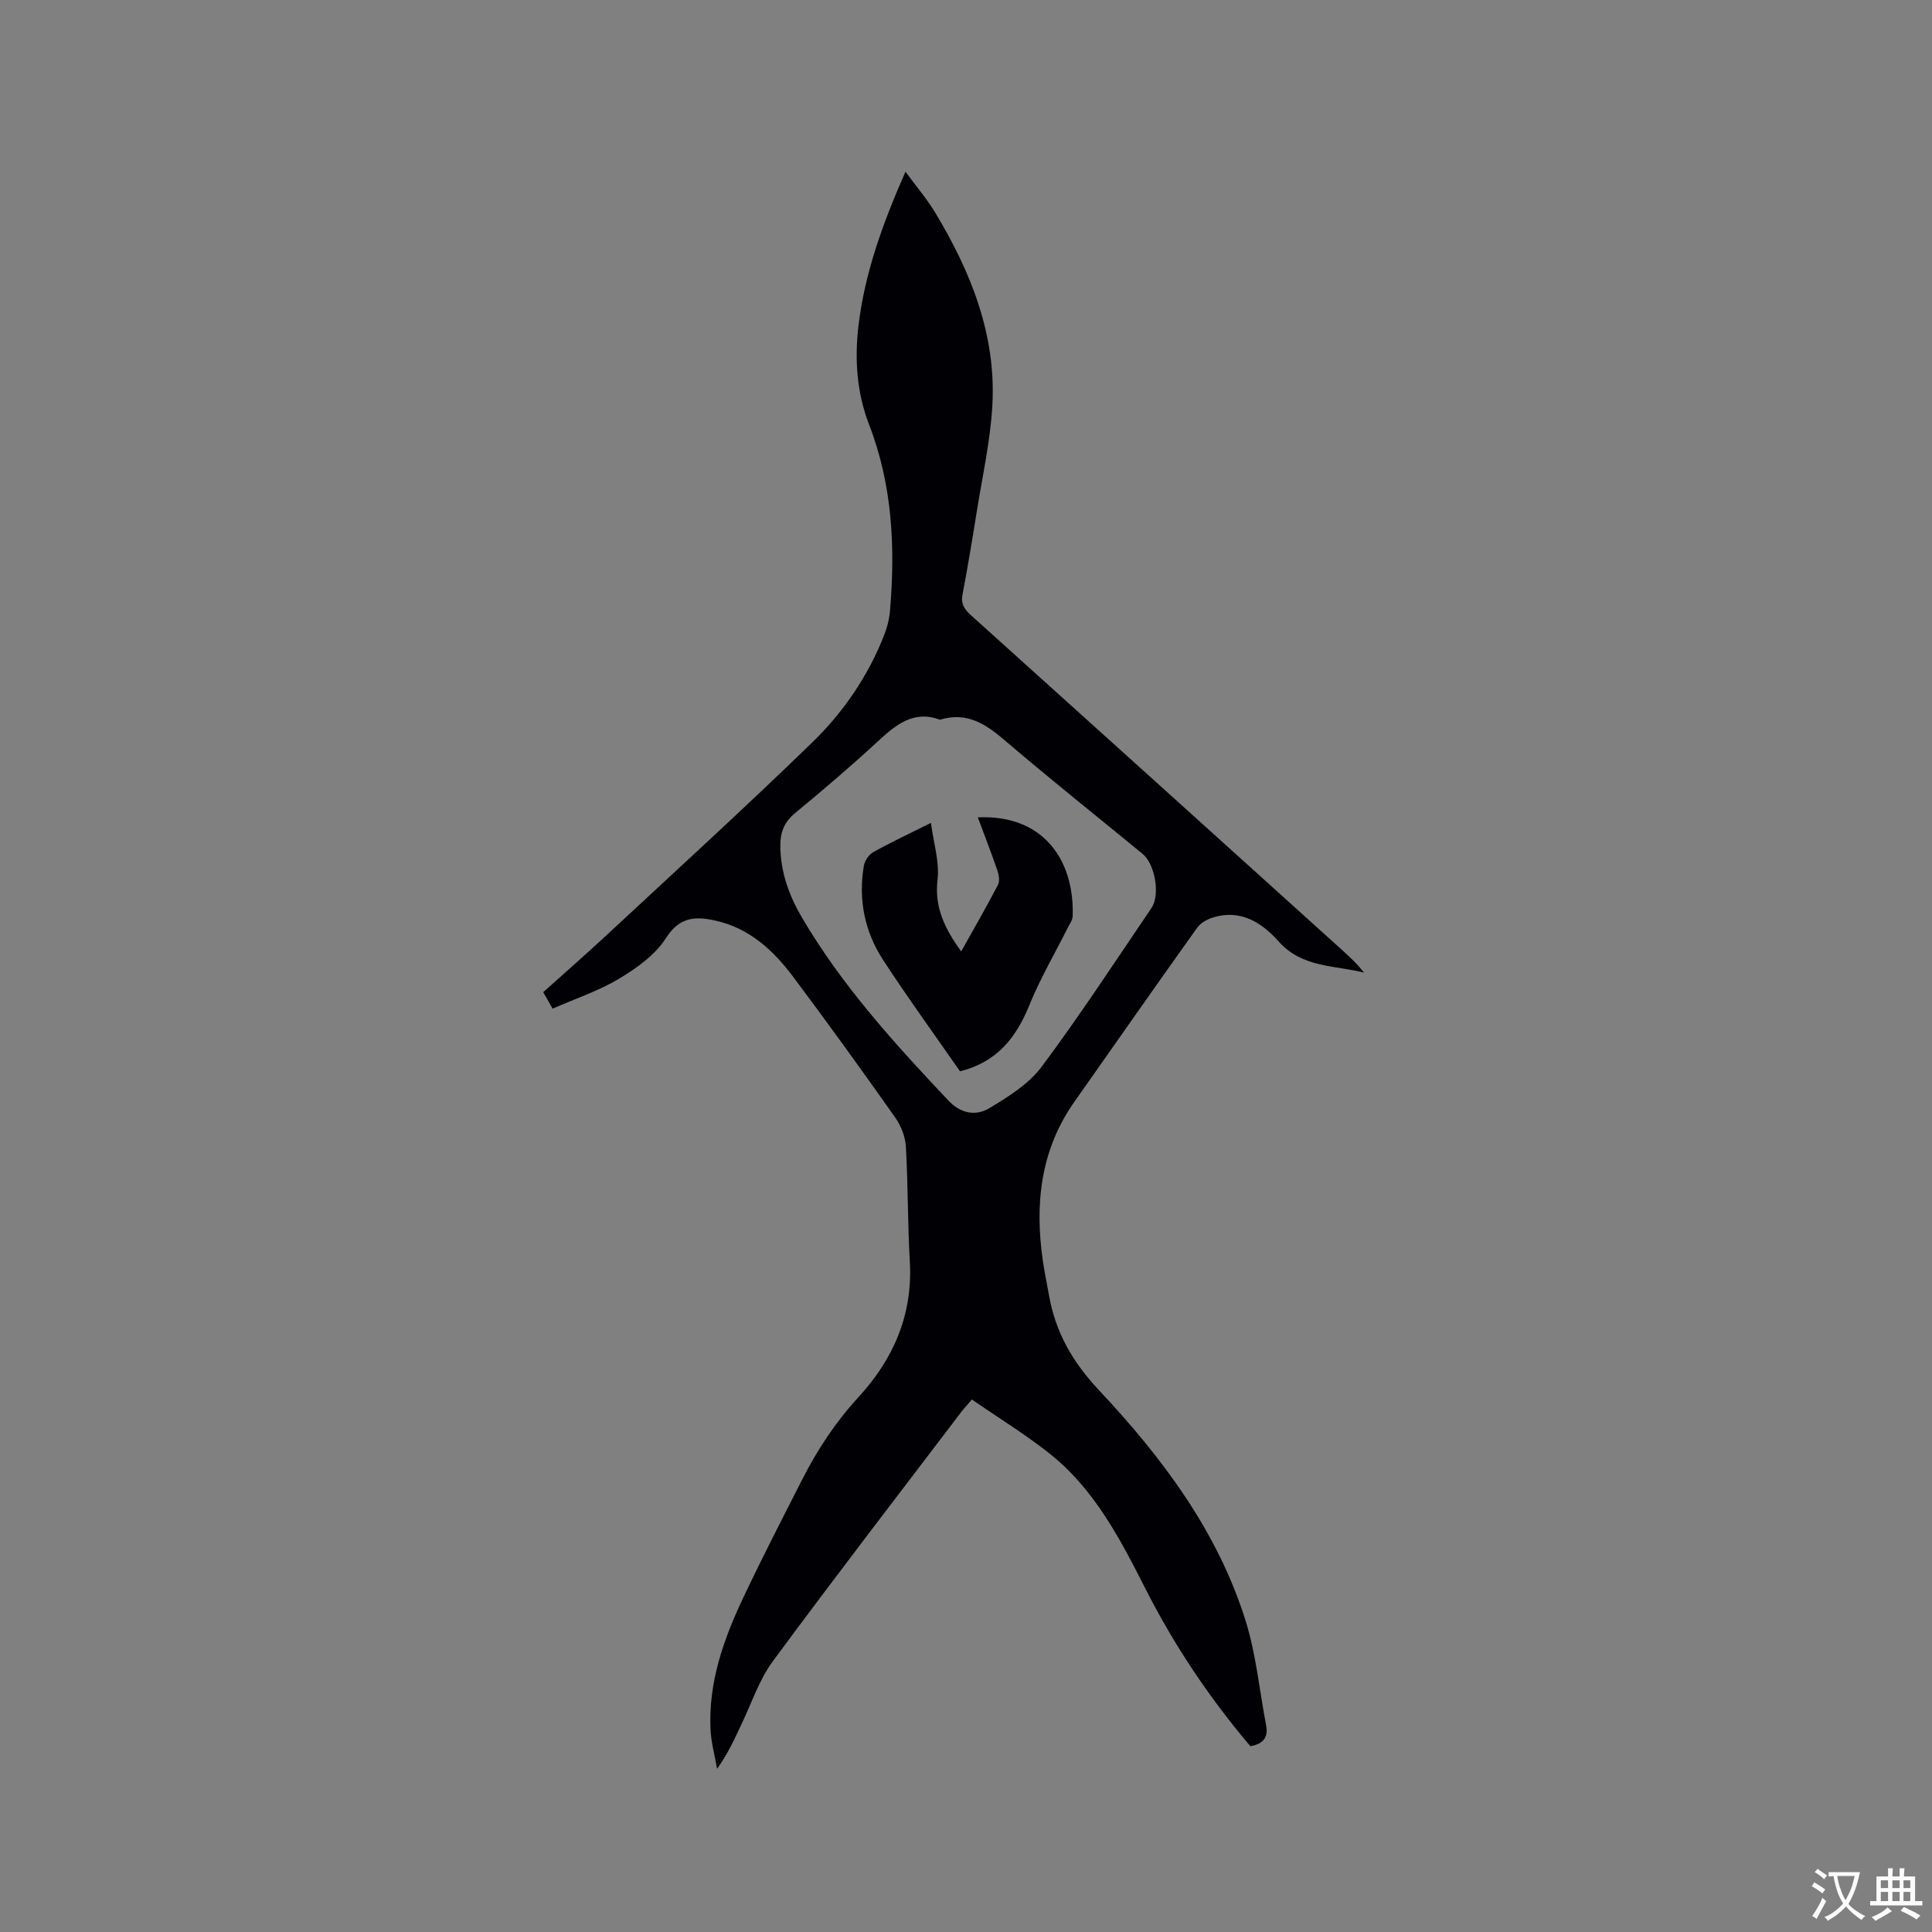 <svg enable-background="new 0 0 400 400" viewBox="0 0 400 400" xmlns="http://www.w3.org/2000/svg"><rect x="0" y="0" width="400" height="400" fill="#808080" stroke="none"/><path d="m258.87 361.53c-8.52-10.04-15.8-20.93-21.76-32.68-5.25-10.35-10.6-20.64-19.91-27.99-5.03-3.97-10.54-7.35-15.98-11.11-1.08 1.27-1.72 1.94-2.27 2.67-13.01 17.13-26.15 34.17-38.92 51.49-2.84 3.85-4.4 8.64-6.49 13.02-1.45 3.05-2.81 6.14-5.07 9.27-.47-2.7-1.23-5.39-1.36-8.11-.47-9.7 2.66-18.6 6.71-27.17 3.93-8.32 8.15-16.52 12.33-24.72 3.13-6.15 6.89-11.83 11.61-16.96 7.21-7.84 11.24-17.05 10.61-28.03-.46-7.93-.36-15.9-.82-23.83-.12-2.06-1.01-4.32-2.21-6.02-6.91-9.78-13.91-19.5-21.09-29.08-4.12-5.51-9.08-10.11-16.13-11.68-4.15-.92-7.43-.81-10.25 3.63-2.2 3.47-6.04 6.2-9.67 8.38-4.22 2.54-9.01 4.12-13.79 6.22-.71-1.25-1.26-2.21-1.94-3.41 4.47-4.02 8.93-7.91 13.25-11.93 14.2-13.21 28.54-26.27 42.45-39.78 6.47-6.28 11.6-13.78 14.92-22.31.61-1.56 1.03-3.25 1.17-4.91 1.12-13.11.51-26.08-4.3-38.51-2.6-6.72-3.05-13.63-2.21-20.64 1.31-10.93 5.04-21.16 9.72-31.79 2.22 3.03 4.41 5.59 6.13 8.43 7.39 12.26 12.66 25.3 11.86 39.88-.41 7.47-2.09 14.87-3.27 22.3-.9 5.65-1.84 11.29-2.91 16.91-.38 1.97.4 3.1 1.77 4.33 25.61 23.05 51.18 46.15 76.76 69.24 1.61 1.46 3.21 2.93 4.59 4.73-6.16-1.55-12.82-.99-17.68-6.46-3.41-3.84-7.83-6.72-13.53-4.97-1.22.37-2.6 1.11-3.31 2.11-8.55 11.98-16.99 24.05-25.46 36.09-7.01 9.98-8.2 21.12-6.52 32.82.35 2.41.85 4.79 1.28 7.19 1.35 7.68 4.86 13.82 10.36 19.69 13.1 13.95 24.62 29.27 30.4 47.89 2.14 6.92 2.82 14.29 4.19 21.45.45 2.37-.39 3.85-3.26 4.35zm-64.29-212.52c-5.45-2.05-9.16 1.08-12.96 4.6-5.52 5.1-11.26 9.98-17.05 14.77-2.18 1.81-3.01 3.87-3.01 6.59-.01 5.48 1.8 10.44 4.49 15.03 8.27 14.07 19.16 26.06 30.3 37.85 2.64 2.79 5.74 3.25 8.55 1.55 3.91-2.36 8.1-4.98 10.76-8.54 7.96-10.68 15.27-21.86 22.75-32.89 1.86-2.74.69-9.1-1.84-11.18-9.5-7.8-19.11-15.45-28.45-23.43-3.96-3.39-7.84-6.07-13.54-4.35z" fill="#010105"/><path d="m198.76 221.81c-5.36-7.73-10.85-15.27-15.93-23.07-3.82-5.87-5.16-12.5-3.98-19.47.18-1.05 1.03-2.33 1.94-2.84 3.6-2.01 7.34-3.76 11.95-6.06.55 4.2 1.8 8.07 1.37 11.73-.7 5.84 1.57 10.25 4.89 14.89 2.64-4.72 5.23-9.21 7.62-13.79.4-.77.19-2.06-.12-2.97-1.26-3.68-2.68-7.3-4.06-11.01 14.23-.62 20.07 9.67 19.64 20.51-.03.77-.6 1.53-.97 2.27-2.69 5.37-5.76 10.59-8.01 16.15-2.72 6.67-6.64 11.71-14.34 13.66z" fill="#010105"/><g fill="#fafbfa"><path d="m377.9 391.2c-.2.3-.4.5-.6.8-.7-.6-1.4-1-2.2-1.5.2-.3.4-.5.5-.8.6.4 1.4.8 2.3 1.5zm-1.8 6.1c-.2-.2-.5-.4-.9-.6.4-.6.8-1.2 1.2-1.9s.7-1.3.9-1.9c.3.3.5.5.8.7-.7 1.3-1.4 2.6-2 3.7zm2.2-9c-.3.3-.5.5-.6.8-.6-.6-1.3-1.1-2-1.5.3-.3.5-.5.6-.7.6.5 1.3.9 2 1.4zm.3.2v-.9h2 4.5c-.3 1.3-.6 2.5-1 3.6s-.9 2.1-1.4 3c.4.5 1 1 1.6 1.4s1.2.8 1.9 1.1c-.3.2-.5.4-.8.8-.4-.3-1-.7-1.6-1.2s-1.2-1.1-1.6-1.6c-.5.6-1.1 1.1-1.7 1.6s-1.4.9-2.1 1.4c-.1-.3-.3-.5-.7-.8.6-.2 1.2-.5 1.9-1s1.4-1.1 2-1.8c-.5-.8-.9-1.6-1.2-2.5s-.6-2-.8-3.2c-.4.1-.7.1-1 .1zm2.5 2.7c.3 1 .7 1.7 1 2.2.3-.5.6-1.1 1-2s.6-1.9.9-3h-3.2-.4c.1.9.3 1.8.7 2.8z"/><path d="m396.5 388.5v1.5 3.6h1.5v.9c-.4 0-1 0-1.7 0h-7.9c-.5 0-.9 0-1.2 0v-.9h1.3v-3.5c0-.7 0-1.2 0-1.6h2.4c0-.8 0-1.4 0-1.7h1c0 .3-.1.8-.1 1.7h1.5c0-.8 0-1.4 0-1.7h1c0 .3-.1.9-.1 1.7zm-8.2 9.2c-.2-.3-.5-.5-.8-.8.8-.3 1.4-.6 1.9-.9s1-.7 1.4-1.1c.3.3.6.5.9.8-1.6 1-2.8 1.6-3.4 2zm2.6-6.8v-1.6h-1.5v1.6zm0 2.7v-1.9h-1.5v1.9zm2.4-2.7v-1.6h-1.5v1.6zm0 2.7v-1.9h-1.5v1.9zm.2 2 .7-.8c.4.2.9.5 1.6.8s1.3.7 1.8 1c-.3.3-.5.5-.8.8-.4-.3-1.5-1-3.3-1.8zm2-4.7v-1.6h-1.4v1.6zm0 2.7v-1.9h-1.4v1.9z"/></g></svg>